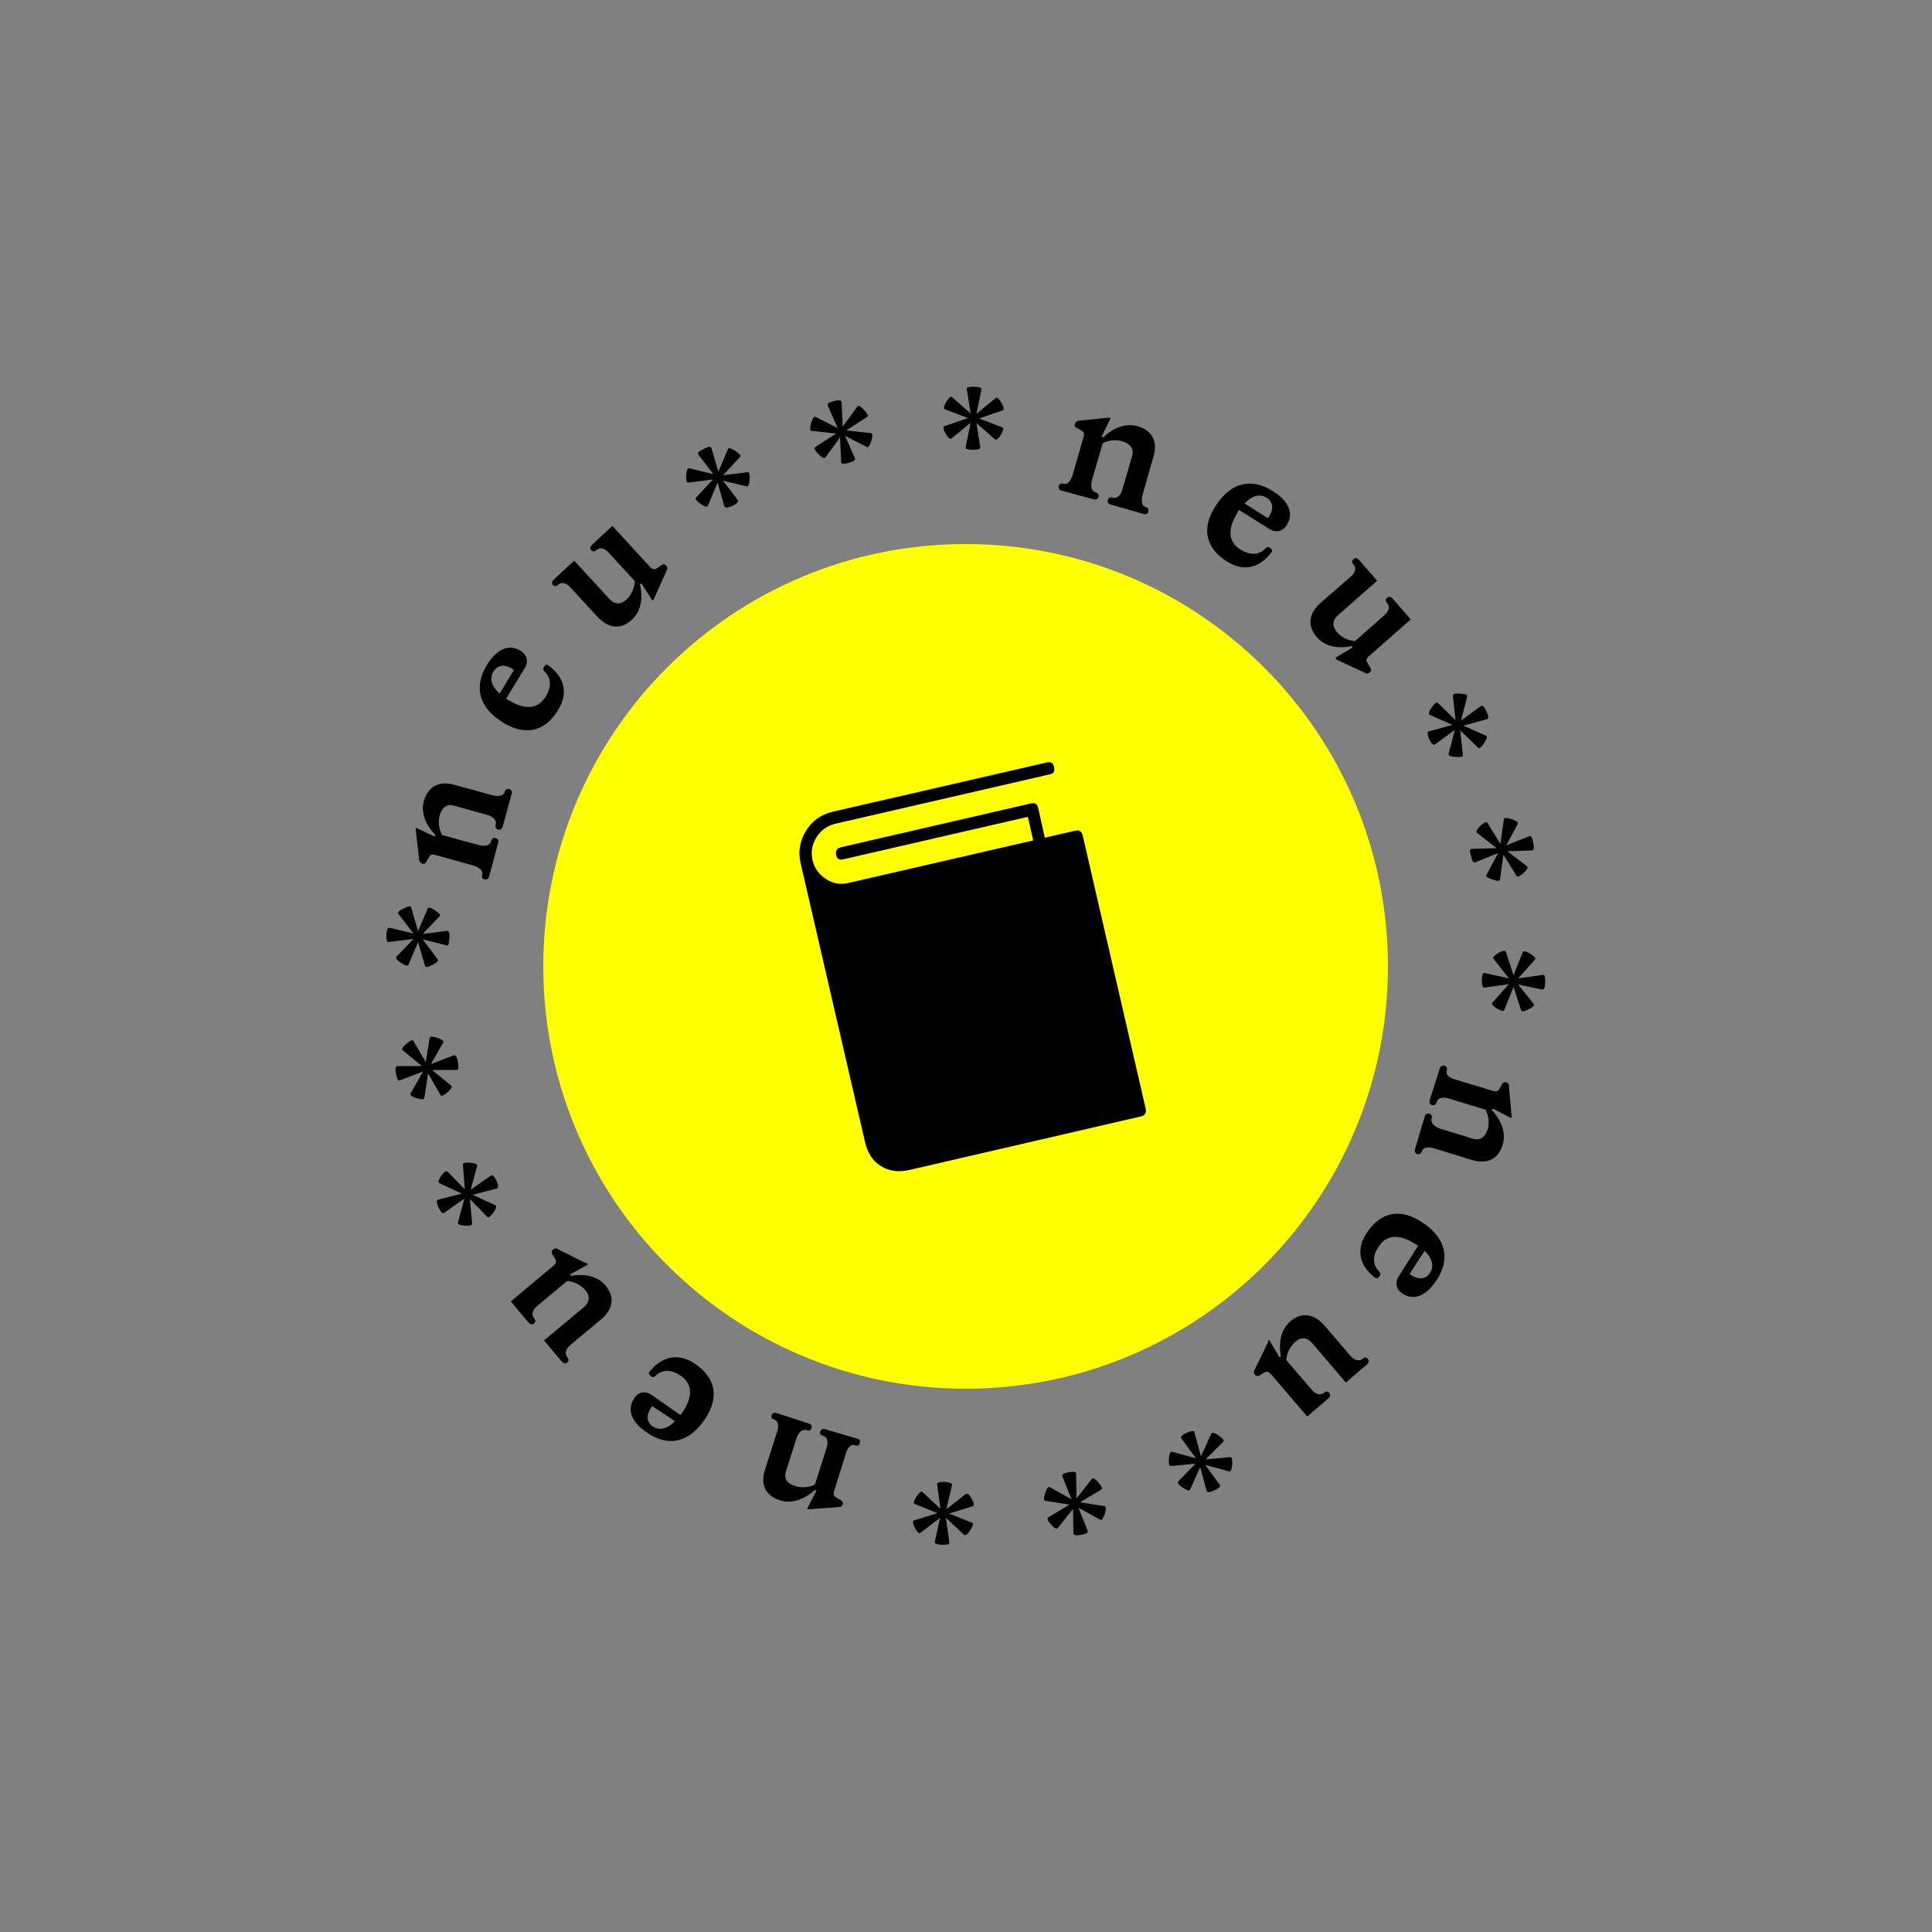 <?xml version="1.0" encoding="utf-8"?>
<!-- Generator: Adobe Illustrator 27.0.0, SVG Export Plug-In . SVG Version: 6.00 Build 0)  -->
<svg version="1.1" id="Ebene_1" xmlns="http://www.w3.org/2000/svg" xmlns:xlink="http://www.w3.org/1999/xlink" x="0px" y="0px"
	 viewBox="0 0 500 500" style="enable-background:new 0 0 500 500;" xml:space="preserve">
<rect x="0" y="0" width="500" height="500" fill="#808080" stroke="none"/>
<style type="text/css">
	.st0{fill:#FFFF00;}
</style>
<g>
	<path d="M126.6,226.8c-0.2,0.7-0.6,0.9-1.2,0.8c-0.6-0.2-0.8-0.6-0.6-1.3c0.3-1-0.8-1.8-2.3-2.3l-9.7-2.7c-1-0.3-1.4-0.1-1.7,0.4
		l-0.8,1.4c-0.2,0.4-0.5,0.6-1,0.4c-0.4-0.1-0.7-0.4-0.8-0.8l-0.9-7.9c0-0.1,0-0.2,0-0.3c0-0.2,0.2-0.2,0.4-0.1l4.5,2.1l0.2-0.4
		c-2.7-2.8-3.8-5.9-3-8.8c1.1-3.8,3.9-5.3,7.9-4.2l9.8,2.7c1.5,0.4,2.9,0.2,3.2-0.8c0.2-0.7,0.6-1,1.2-0.8c0.6,0.2,0.8,0.6,0.6,1.3
		l-2.3,8.4c-0.2,0.7-0.6,0.9-1.2,0.8c-0.6-0.2-0.8-0.6-0.6-1.3c0.3-1.1-0.7-2.1-2.2-2.5l-8.6-2.4c-1.8-0.5-3.1,0.4-3.7,2.5
		c-0.5,1.7-0.2,3.5,0.6,5.1l9.5,2.6c1.5,0.4,2.9,0.2,3.2-1c0.2-0.7,0.6-1,1.2-0.8c0.6,0.2,0.8,0.6,0.6,1.3L126.6,226.8z"/>
</g>
<g>
	<path d="M131,180.8c0.2,0.2,0.5,0.4,0.8,0.5c4.1,2.5,7.5,2.2,9.4-1c1.6-2.6,1.5-4.9-0.4-6.6c-0.2-0.2-0.3-0.7,0-1.1
		c0.3-0.6,0.7-0.7,1.1-0.4c4.3,3.1,5.2,7.3,2.5,11.6c-3.4,5.6-8.5,6.7-14.2,3.2c-6.2-3.8-7.7-9.1-4.2-14.9c2.6-4.2,5.7-5.5,8.7-3.7
		c1.6,1,2.2,2.7,1.1,4.5L131,180.8z M129.3,179.5l3.7-6.1c-0.1-0.1-0.3-0.2-0.4-0.3c-2.1-1.3-3.8-1-4.9,0.7
		C126.6,175.7,127.2,177.6,129.3,179.5z"/>
</g>
<g>
	<path d="M169.1,155.3c-0.1,0.1-0.3,0.1-0.4-0.1L166,151l-0.4,0.2c0.9,3.9,0.2,7.1-2.1,9.2c-2.8,2.6-6,2.3-8.9-0.8l-7-7.6
		c-1-1.1-2.2-1.5-3.1-0.7c-0.5,0.5-1,0.5-1.4,0.1s-0.3-0.9,0.2-1.4l5.3-4.9l9.1,9.9c1.4,1.5,2.9,1.5,4.4,0.2c1.3-1.2,2.1-3,2.2-4.8
		l-6.8-7.4c-1-1.1-2.2-1.5-3.1-0.7c-0.5,0.5-1,0.5-1.4,0.1s-0.3-0.9,0.2-1.4l5.3-4.9l9.7,10.6c0.6,0.7,1.2,0.7,1.6,0.5l1.5-1
		c0.4-0.2,0.7-0.3,1.1,0.2c0.3,0.3,0.4,0.7,0.2,1.1l-3.4,7.6C169.2,155.1,169.1,155.2,169.1,155.3z"/>
</g>
<g>
	<path d="M187.5,131.1l-1.8-6.2l-2.5,6c-0.2,0.4-0.9,0.2-1.9-0.5s-1.5-1.3-1.2-1.6l4.4-4.7l-6.4,0.8c-0.4,0-0.6-0.7-0.5-1.9
		c0.1-1.3,0.3-1.9,0.8-1.8l6.2,1.5l-3.9-5.1c-0.3-0.4,0.2-0.8,1.4-1.4c1.1-0.6,1.8-0.7,2-0.3l1.8,6.2l2.5-5.9
		c0.2-0.4,0.8-0.2,1.9,0.5c1.1,0.7,1.5,1.2,1.2,1.6l-4.4,4.7l6.4-0.8c0.4-0.1,0.6,0.6,0.5,1.9c-0.1,1.2-0.3,1.9-0.7,1.8l-6.2-1.5
		l3.9,5.1c0.2,0.3-0.3,0.9-1.4,1.4S187.7,131.5,187.5,131.1z"/>
</g>
<g>
	<path d="M217.7,119.7l-0.3-6.5l-3.8,5.2c-0.3,0.3-0.9,0-1.8-0.9c-0.9-0.9-1.2-1.6-0.8-1.8l5.4-3.5l-6.4-0.7c-0.4-0.1-0.4-0.8-0.1-2
		c0.4-1.2,0.7-1.8,1.2-1.6l5.7,2.9l-2.6-5.9c-0.2-0.4,0.4-0.8,1.6-1.1c1.2-0.3,1.9-0.2,2,0.2l0.3,6.4l3.8-5.2c0.3-0.4,0.9,0,1.7,0.9
		c0.9,0.9,1.2,1.5,0.8,1.8l-5.4,3.5l6.4,0.7c0.4,0,0.5,0.7,0.1,2c-0.4,1.2-0.8,1.8-1.1,1.6l-5.7-2.9l2.6,5.9
		c0.1,0.4-0.5,0.8-1.7,1.1S217.7,120.1,217.7,119.7z"/>
</g>
<g>
	<path d="M249.9,115.7l1.3-6.3l-5,4.1c-0.4,0.2-0.9-0.3-1.5-1.3c-0.6-1.1-0.7-1.8-0.3-1.9l6.1-2.1l-6-2.3c-0.4-0.2-0.2-0.9,0.4-1.9
		c0.7-1.1,1.2-1.6,1.5-1.2l4.8,4.2l-1-6.3c-0.1-0.5,0.6-0.6,1.9-0.6c1.2,0,1.9,0.2,1.9,0.7l-1.3,6.3l5-4.1c0.3-0.3,0.9,0.2,1.5,1.3
		c0.6,1.1,0.7,1.8,0.3,1.9l-6.1,2.1l6,2.3c0.4,0.1,0.3,0.8-0.4,1.9c-0.6,1.1-1.2,1.5-1.5,1.2l-4.8-4.2l1,6.3c0,0.4-0.7,0.6-1.9,0.6
		S249.8,116.2,249.9,115.7z"/>
</g>
<g>
	<path d="M274.8,127c-0.7-0.2-0.9-0.6-0.8-1.2c0.2-0.6,0.6-0.8,1.3-0.6c1,0.3,1.8-0.7,2.3-2.3l2.8-9.7c0.3-0.9,0.1-1.4-0.4-1.7
		l-1.4-0.8c-0.4-0.2-0.6-0.5-0.4-1c0.1-0.4,0.4-0.7,0.8-0.8l7.9-0.8c0.1,0,0.2,0,0.3,0c0.2,0,0.2,0.2,0.1,0.4l-2.2,4.5l0.4,0.2
		c2.8-2.7,6-3.7,8.9-2.9c3.8,1.1,5.3,4,4.1,7.9l-2.8,9.8c-0.4,1.5-0.2,2.9,0.7,3.2c0.7,0.2,0.9,0.6,0.8,1.2
		c-0.2,0.6-0.6,0.8-1.3,0.6l-8.4-2.4c-0.7-0.2-0.9-0.6-0.8-1.2c0.2-0.6,0.6-0.8,1.3-0.6c1.1,0.3,2.1-0.7,2.5-2.2l2.5-8.6
		c0.5-1.8-0.4-3.1-2.5-3.8c-1.7-0.5-3.5-0.3-5.1,0.5l-2.8,9.5c-0.4,1.5-0.2,2.9,0.9,3.2c0.7,0.2,0.9,0.6,0.8,1.2
		c-0.2,0.6-0.6,0.8-1.3,0.6L274.8,127z"/>
</g>
<g>
	<path d="M320.7,132c-0.2,0.2-0.4,0.5-0.5,0.8c-2.6,4.1-2.3,7.5,0.8,9.4c2.6,1.6,4.9,1.5,6.6-0.4c0.2-0.2,0.7-0.3,1.1,0
		c0.6,0.4,0.6,0.7,0.4,1.1c-3.2,4.2-7.3,5.1-11.6,2.4c-5.5-3.5-6.6-8.6-3-14.2c3.9-6.2,9.2-7.6,14.9-4c4.2,2.6,5.5,5.8,3.6,8.8
		c-1,1.6-2.7,2.1-4.5,1L320.7,132z M322.1,130.3l6,3.8c0.1-0.1,0.2-0.3,0.3-0.4c1.3-2,1.1-3.8-0.6-4.9
		C325.9,127.7,324,128.3,322.1,130.3z"/>
</g>
<g>
	<path d="M345.7,170.5c-0.1-0.1-0.1-0.3,0.1-0.4l4.2-2.5l-0.1-0.4c-3.9,0.8-7.1,0-9.1-2.3c-2.5-2.9-2.2-6.1,1-8.9l7.8-6.8
		c1.1-0.9,1.5-2.2,0.7-3.1c-0.5-0.5-0.5-1,0-1.4c0.4-0.4,0.9-0.3,1.4,0.2l4.7,5.4l-10.1,8.9c-1.5,1.3-1.6,2.9-0.3,4.4
		c1.2,1.4,2.9,2.2,4.7,2.3l7.6-6.7c1.1-0.9,1.5-2.2,0.7-3.1c-0.5-0.5-0.5-1,0-1.4c0.4-0.4,0.9-0.3,1.4,0.2l4.7,5.4l-10.8,9.5
		c-0.7,0.6-0.8,1.2-0.5,1.6l0.9,1.5c0.2,0.4,0.2,0.7-0.2,1.1c-0.3,0.3-0.8,0.4-1.1,0.2l-7.5-3.5
		C345.9,170.6,345.8,170.5,345.7,170.5z"/>
</g>
<g>
	<path d="M369.7,189.3l6.2-1.7L370,185c-0.4-0.2-0.2-0.9,0.5-1.9s1.3-1.5,1.6-1.2l4.6,4.5L376,180c0-0.4,0.7-0.6,1.9-0.5
		c1.3,0.1,1.9,0.3,1.8,0.8l-1.6,6.2l5.2-3.8c0.4-0.3,0.8,0.2,1.4,1.4c0.5,1.1,0.7,1.8,0.2,2l-6.2,1.7l5.9,2.6
		c0.4,0.2,0.2,0.8-0.5,1.9c-0.7,1.1-1.2,1.5-1.6,1.2l-4.6-4.5l0.7,6.4c0.1,0.4-0.6,0.6-1.9,0.5c-1.2-0.1-1.9-0.3-1.8-0.8l1.6-6.2
		l-5.2,3.8c-0.4,0.2-0.9-0.3-1.4-1.4S369.3,189.4,369.7,189.3z"/>
</g>
<g>
	<path d="M380.8,219.7l6.5-0.2l-5.1-4c-0.3-0.3,0.1-0.9,0.9-1.8c1-0.8,1.6-1.1,1.8-0.8l3.4,5.5l0.9-6.4c0.1-0.4,0.8-0.4,2,0
		s1.8,0.8,1.6,1.2l-3,5.6l6-2.4c0.4-0.2,0.8,0.4,1,1.7c0.3,1.2,0.2,1.9-0.3,2l-6.4,0.2l5.1,3.9c0.3,0.3,0,0.9-0.9,1.7
		c-0.9,0.9-1.6,1.1-1.8,0.8l-3.4-5.5l-0.9,6.4c0,0.4-0.7,0.5-2,0c-1.2-0.4-1.8-0.8-1.5-1.2l3-5.6l-6,2.4c-0.4,0.1-0.8-0.5-1-1.7
		C380.3,220.4,380.4,219.7,380.8,219.7z"/>
</g>
<g>
	<path d="M384.2,251.8l6.3,1.4l-4-5.1c-0.2-0.4,0.3-0.9,1.3-1.5c1.1-0.6,1.8-0.7,1.9-0.3l2,6.1l2.4-6c0.2-0.4,0.9-0.2,1.9,0.4
		c1.1,0.7,1.6,1.2,1.2,1.6l-4.3,4.8l6.4-0.9c0.5-0.1,0.6,0.6,0.6,1.9c0,1.2-0.3,1.9-0.7,1.9l-6.3-1.3l4,5c0.3,0.3-0.2,0.9-1.3,1.4
		c-1.1,0.6-1.8,0.7-1.9,0.3l-2-6.1l-2.4,6c-0.1,0.4-0.8,0.3-1.9-0.4c-1-0.6-1.5-1.2-1.2-1.5l4.3-4.8l-6.4,0.9
		c-0.4,0-0.6-0.7-0.6-1.9C383.5,252.4,383.8,251.7,384.2,251.8z"/>
</g>
<g>
	<path d="M372.6,276.6c0.2-0.7,0.6-0.9,1.2-0.8c0.6,0.2,0.8,0.6,0.6,1.3c-0.3,1,0.7,1.9,2.3,2.3l9.6,2.9c0.9,0.3,1.4,0.1,1.7-0.4
		l0.8-1.4c0.2-0.4,0.5-0.5,1-0.4c0.4,0.1,0.7,0.4,0.7,0.8l0.7,7.9c0,0.1,0,0.2,0,0.3c0,0.2-0.2,0.2-0.4,0.1l-4.5-2.3l-0.2,0.4
		c2.6,2.9,3.7,6,2.8,8.9c-1.1,3.8-4,5.2-8,4l-9.7-3c-1.5-0.5-2.9-0.3-3.2,0.7c-0.2,0.7-0.6,0.9-1.2,0.8c-0.5-0.2-0.8-0.6-0.6-1.3
		l2.5-8.4c0.2-0.7,0.6-0.9,1.2-0.8c0.6,0.2,0.8,0.6,0.6,1.3c-0.3,1.1,0.7,2.1,2.2,2.6l8.5,2.6c1.8,0.5,3.1-0.3,3.8-2.4
		c0.5-1.6,0.3-3.5-0.5-5.1l-9.5-2.9c-1.5-0.5-2.9-0.2-3.2,0.9c-0.2,0.7-0.6,0.9-1.2,0.8c-0.5-0.2-0.8-0.6-0.6-1.3L372.6,276.6z"/>
</g>
<g>
	<path d="M367,322.4c-0.2-0.2-0.5-0.4-0.8-0.5c-4.1-2.6-7.4-2.4-9.4,0.7c-1.7,2.5-1.6,4.9,0.3,6.6c0.2,0.2,0.3,0.7-0.1,1.1
		c-0.4,0.6-0.8,0.6-1.1,0.4c-4.2-3.2-5-7.4-2.2-11.6c3.6-5.5,8.7-6.5,14.3-2.8c6.1,4,7.5,9.3,3.8,15c-2.7,4.1-5.9,5.4-8.8,3.5
		c-1.6-1-2.1-2.7-1-4.5L367,322.4z M368.7,323.7l-3.9,6c0.1,0.1,0.3,0.2,0.4,0.3c2,1.3,3.8,1.1,4.9-0.6
		C371.2,327.7,370.7,325.7,368.7,323.7z"/>
</g>
<g>
	<path d="M328.2,346.9c0.1-0.1,0.3-0.1,0.4,0.1l2.5,4.2l0.4-0.1c-0.7-3.9,0.1-7.1,2.4-9.1c2.9-2.5,6.1-2.1,8.9,1.1l6.7,7.8
		c0.9,1.1,2.2,1.5,3.1,0.8c0.5-0.5,1-0.5,1.4,0c0.4,0.4,0.3,0.9-0.2,1.4l-5.5,4.7l-8.7-10.2c-1.3-1.5-2.9-1.7-4.4-0.3
		c-1.4,1.2-2.2,2.9-2.3,4.7l6.6,7.7c0.9,1.1,2.2,1.5,3.1,0.8c0.5-0.5,1-0.5,1.4,0c0.4,0.4,0.3,0.9-0.2,1.4l-5.5,4.7l-9.3-10.9
		c-0.6-0.7-1.2-0.8-1.6-0.6l-1.5,0.9c-0.4,0.2-0.7,0.2-1.1-0.2c-0.3-0.3-0.4-0.8-0.2-1.1l3.6-7.4C328.1,347.1,328.2,347,328.2,346.9
		z"/>
</g>
<g>
	<path d="M309.1,370.6l1.7,6.3l2.7-5.9c0.2-0.4,0.9-0.2,1.9,0.5s1.5,1.3,1.2,1.6l-4.6,4.6l6.4-0.6c0.4,0,0.6,0.7,0.5,1.9
		c-0.1,1.3-0.4,1.9-0.8,1.8l-6.2-1.7l3.8,5.2c0.3,0.4-0.2,0.8-1.4,1.4c-1.1,0.5-1.8,0.6-2,0.2l-1.7-6.2l-2.6,5.8
		c-0.2,0.4-0.8,0.2-1.9-0.5s-1.5-1.3-1.2-1.6l4.5-4.6l-6.4,0.6c-0.4,0.1-0.6-0.6-0.5-1.9c0.1-1.2,0.4-1.9,0.8-1.8l6.2,1.7l-3.8-5.2
		c-0.2-0.4,0.3-0.9,1.4-1.4S309,370.2,309.1,370.6z"/>
</g>
<g>
	<path d="M278.5,381.3l0.1,6.5l4-5.1c0.3-0.3,0.9,0.1,1.7,1c0.8,1,1.1,1.6,0.7,1.8l-5.5,3.3l6.4,1c0.4,0.1,0.4,0.8,0,2
		s-0.8,1.8-1.2,1.5l-5.6-3.1l2.4,6c0.2,0.4-0.4,0.8-1.7,1c-1.2,0.2-1.9,0.2-2-0.3l-0.1-6.4l-4,5c-0.3,0.3-0.9,0-1.7-1
		c-0.9-0.9-1.1-1.6-0.7-1.8l5.5-3.3l-6.3-1c-0.4,0-0.4-0.7,0-2c0.4-1.2,0.8-1.8,1.2-1.5l5.6,3.1l-2.4-6c-0.1-0.4,0.5-0.8,1.7-1
		S278.5,380.9,278.5,381.3z"/>
</g>
<g>
	<path d="M246.4,384.3l-1.5,6.3l5.1-4c0.4-0.2,0.9,0.3,1.5,1.3c0.6,1.1,0.7,1.8,0.3,1.9l-6.2,1.9l6,2.4c0.4,0.2,0.2,0.9-0.5,1.9
		c-0.7,1.1-1.2,1.5-1.6,1.2l-4.7-4.4l0.9,6.4c0.1,0.5-0.6,0.6-1.9,0.6c-1.2-0.1-1.9-0.3-1.9-0.7l1.4-6.3l-5.1,3.9
		c-0.3,0.3-0.9-0.2-1.4-1.3c-0.6-1.1-0.7-1.8-0.3-1.9l6.1-1.9l-5.9-2.4c-0.4-0.1-0.2-0.8,0.5-1.9c0.7-1,1.2-1.5,1.5-1.2l4.7,4.4
		l-0.9-6.4c0-0.4,0.7-0.6,1.9-0.6C245.8,383.6,246.5,383.9,246.4,384.3z"/>
</g>
<g>
	<path d="M221.8,372.3c0.7,0.2,0.9,0.6,0.7,1.2s-0.6,0.8-1.3,0.5c-1-0.3-1.9,0.7-2.3,2.2l-3,9.6c-0.3,0.9-0.1,1.4,0.4,1.7l1.4,0.8
		c0.4,0.3,0.5,0.5,0.4,1c-0.1,0.4-0.4,0.7-0.8,0.7l-7.9,0.6c-0.1,0-0.2,0-0.3,0c-0.2,0-0.2-0.2-0.1-0.4l2.3-4.4l-0.4-0.2
		c-2.9,2.6-6.1,3.6-9,2.7c-3.8-1.2-5.2-4.1-3.9-8l3.1-9.7c0.5-1.5,0.3-2.9-0.7-3.2c-0.7-0.2-0.9-0.6-0.7-1.2
		c0.2-0.5,0.6-0.7,1.3-0.5l8.3,2.7c0.7,0.2,0.9,0.6,0.7,1.2s-0.6,0.8-1.3,0.5c-1.1-0.3-2.1,0.6-2.6,2.2l-2.7,8.5
		c-0.6,1.8,0.3,3.2,2.4,3.8c1.6,0.5,3.5,0.4,5.1-0.4l3-9.4c0.5-1.5,0.3-2.9-0.9-3.2c-0.7-0.2-0.9-0.6-0.7-1.2
		c0.2-0.5,0.6-0.7,1.3-0.5L221.8,372.3z"/>
</g>
<g>
	<path d="M176.1,366.2c0.2-0.2,0.4-0.5,0.6-0.8c2.7-4,2.5-7.4-0.6-9.4c-2.5-1.7-4.9-1.6-6.6,0.2c-0.3,0.2-0.7,0.3-1.1-0.1
		c-0.5-0.4-0.6-0.8-0.3-1.1c3.3-4.1,7.5-4.9,11.7-2.1c5.4,3.6,6.4,8.7,2.7,14.3c-4.1,6.1-9.4,7.4-15,3.6c-4.1-2.7-5.3-5.9-3.4-8.9
		c1-1.6,2.8-2.1,4.5-0.9L176.1,366.2z M174.7,367.8l-5.9-3.9c-0.1,0.1-0.2,0.3-0.3,0.4c-1.3,2-1.2,3.8,0.5,4.9
		S172.7,369.8,174.7,367.8z"/>
</g>
<g>
	<path d="M152,327c0.1,0.1,0.1,0.3-0.1,0.4l-4.3,2.4l0.1,0.4c3.9-0.7,7.1,0.2,9,2.5c2.5,3,2,6.1-1.2,8.8l-7.9,6.6
		c-1.1,0.9-1.6,2.2-0.8,3.1c0.4,0.5,0.5,1,0,1.4c-0.4,0.4-0.9,0.3-1.4-0.2l-4.6-5.5l10.3-8.6c1.5-1.3,1.7-2.9,0.4-4.4
		c-1.2-1.4-2.9-2.2-4.7-2.4L139,338c-1.1,0.9-1.6,2.2-0.8,3.1c0.4,0.5,0.5,1,0,1.4c-0.4,0.4-0.9,0.3-1.4-0.2l-4.6-5.5l11-9.2
		c0.7-0.6,0.8-1.2,0.6-1.6l-0.9-1.5c-0.2-0.4-0.2-0.7,0.2-1.1c0.3-0.3,0.8-0.4,1.1-0.2l7.4,3.7C151.8,326.9,151.9,327,152,327z"/>
</g>
<g>
	<path d="M128.6,307.6l-6.3,1.6l5.9,2.7c0.4,0.2,0.2,0.9-0.5,1.9c-0.8,1-1.3,1.5-1.6,1.1l-4.5-4.6l0.6,6.4c0,0.4-0.7,0.6-1.9,0.5
		c-1.3-0.1-1.9-0.4-1.8-0.8l1.7-6.2l-5.3,3.7c-0.4,0.3-0.8-0.2-1.4-1.4c-0.5-1.1-0.6-1.8-0.2-2l6.2-1.6l-5.8-2.7
		c-0.4-0.2-0.2-0.9,0.5-1.9s1.3-1.4,1.6-1.1l4.5,4.6l-0.5-6.4c-0.1-0.4,0.6-0.6,1.9-0.5c1.2,0.1,1.9,0.4,1.8,0.8l-1.7,6.2l5.3-3.7
		c0.4-0.2,0.9,0.3,1.4,1.4C129,306.7,129,307.6,128.6,307.6z"/>
</g>
<g>
	<path d="M118.3,276.9h-6.5l5,4.1c0.3,0.3-0.1,0.9-1,1.7c-1,0.8-1.6,1.1-1.8,0.7l-3.2-5.6l-1,6.4c-0.1,0.4-0.8,0.4-2,0
		s-1.8-0.8-1.5-1.3l3.2-5.6l-6,2.3c-0.4,0.2-0.8-0.4-1-1.7c-0.2-1.2-0.2-1.9,0.3-2h6.4l-5-4.1c-0.3-0.3,0-0.9,1-1.7
		c0.9-0.8,1.6-1.1,1.8-0.7l3.2,5.5l1-6.3c0-0.4,0.8-0.4,2,0s1.7,0.8,1.5,1.2l-3.2,5.6l6-2.3c0.4-0.1,0.8,0.5,1,1.7
		S118.7,276.9,118.3,276.9z"/>
</g>
<g>
	<path d="M115.7,244.7l-6.3-1.6l3.9,5.2c0.2,0.4-0.3,0.9-1.4,1.4c-1.1,0.6-1.8,0.7-1.9,0.3l-1.8-6.2l-2.5,5.9
		c-0.2,0.4-0.9,0.2-1.9-0.5c-1.1-0.7-1.5-1.2-1.2-1.6l4.4-4.6l-6.4,0.8c-0.5,0.1-0.6-0.6-0.6-1.9c0.1-1.2,0.3-1.9,0.8-1.8l6.2,1.5
		l-3.9-5.1c-0.3-0.3,0.2-0.9,1.4-1.4c1.1-0.6,1.8-0.7,1.9-0.3l1.8,6.2l2.5-5.9c0.1-0.4,0.8-0.2,1.9,0.5c1,0.7,1.5,1.2,1.2,1.5
		l-4.4,4.6l6.4-0.8c0.4,0,0.6,0.7,0.5,1.9S116.1,244.8,115.7,244.7z"/>
</g>
<path class="st0" d="M249.9,359.4c60.4,0,109.3-48.9,109.3-109.3s-48.9-109.3-109.3-109.3s-109.3,48.9-109.3,109.3
	C140.6,310.4,189.6,359.4,249.9,359.4"/>
<path d="M280.2,216.2l16.3,70.7c0.2,1.1-0.1,1.7-1.1,2l-60.1,13.9c-2.8,0.6-5.2,0.3-7.3-1s-3.4-3.3-4.1-6.1l-16.7-72.3
	c-0.7-3-0.2-5.8,1.4-8.4c1.6-2.6,3.9-4.2,6.8-4.9l55.6-12.8c1-0.2,1.6,0.2,1.8,1.3c0.2,1-0.1,1.6-1.1,1.8l-55.6,12.8
	c-2,0.5-3.6,1.6-4.8,3.5s-1.5,3.9-1,6c0.5,2,1.6,3.6,3.5,4.8c1.8,1.2,3.8,1.5,5.8,1l47.8-11l-1.4-6.1l-47.8,11
	c-1,0.2-1.6-0.1-1.8-1.1c-0.2-1.1,0.1-1.7,1.1-2l49.4-11.4c1-0.2,1.6,0.2,1.8,1.3l1.7,7.6l7.8-1.8
	C279.3,214.7,279.9,215.1,280.2,216.2"/>
</svg>
